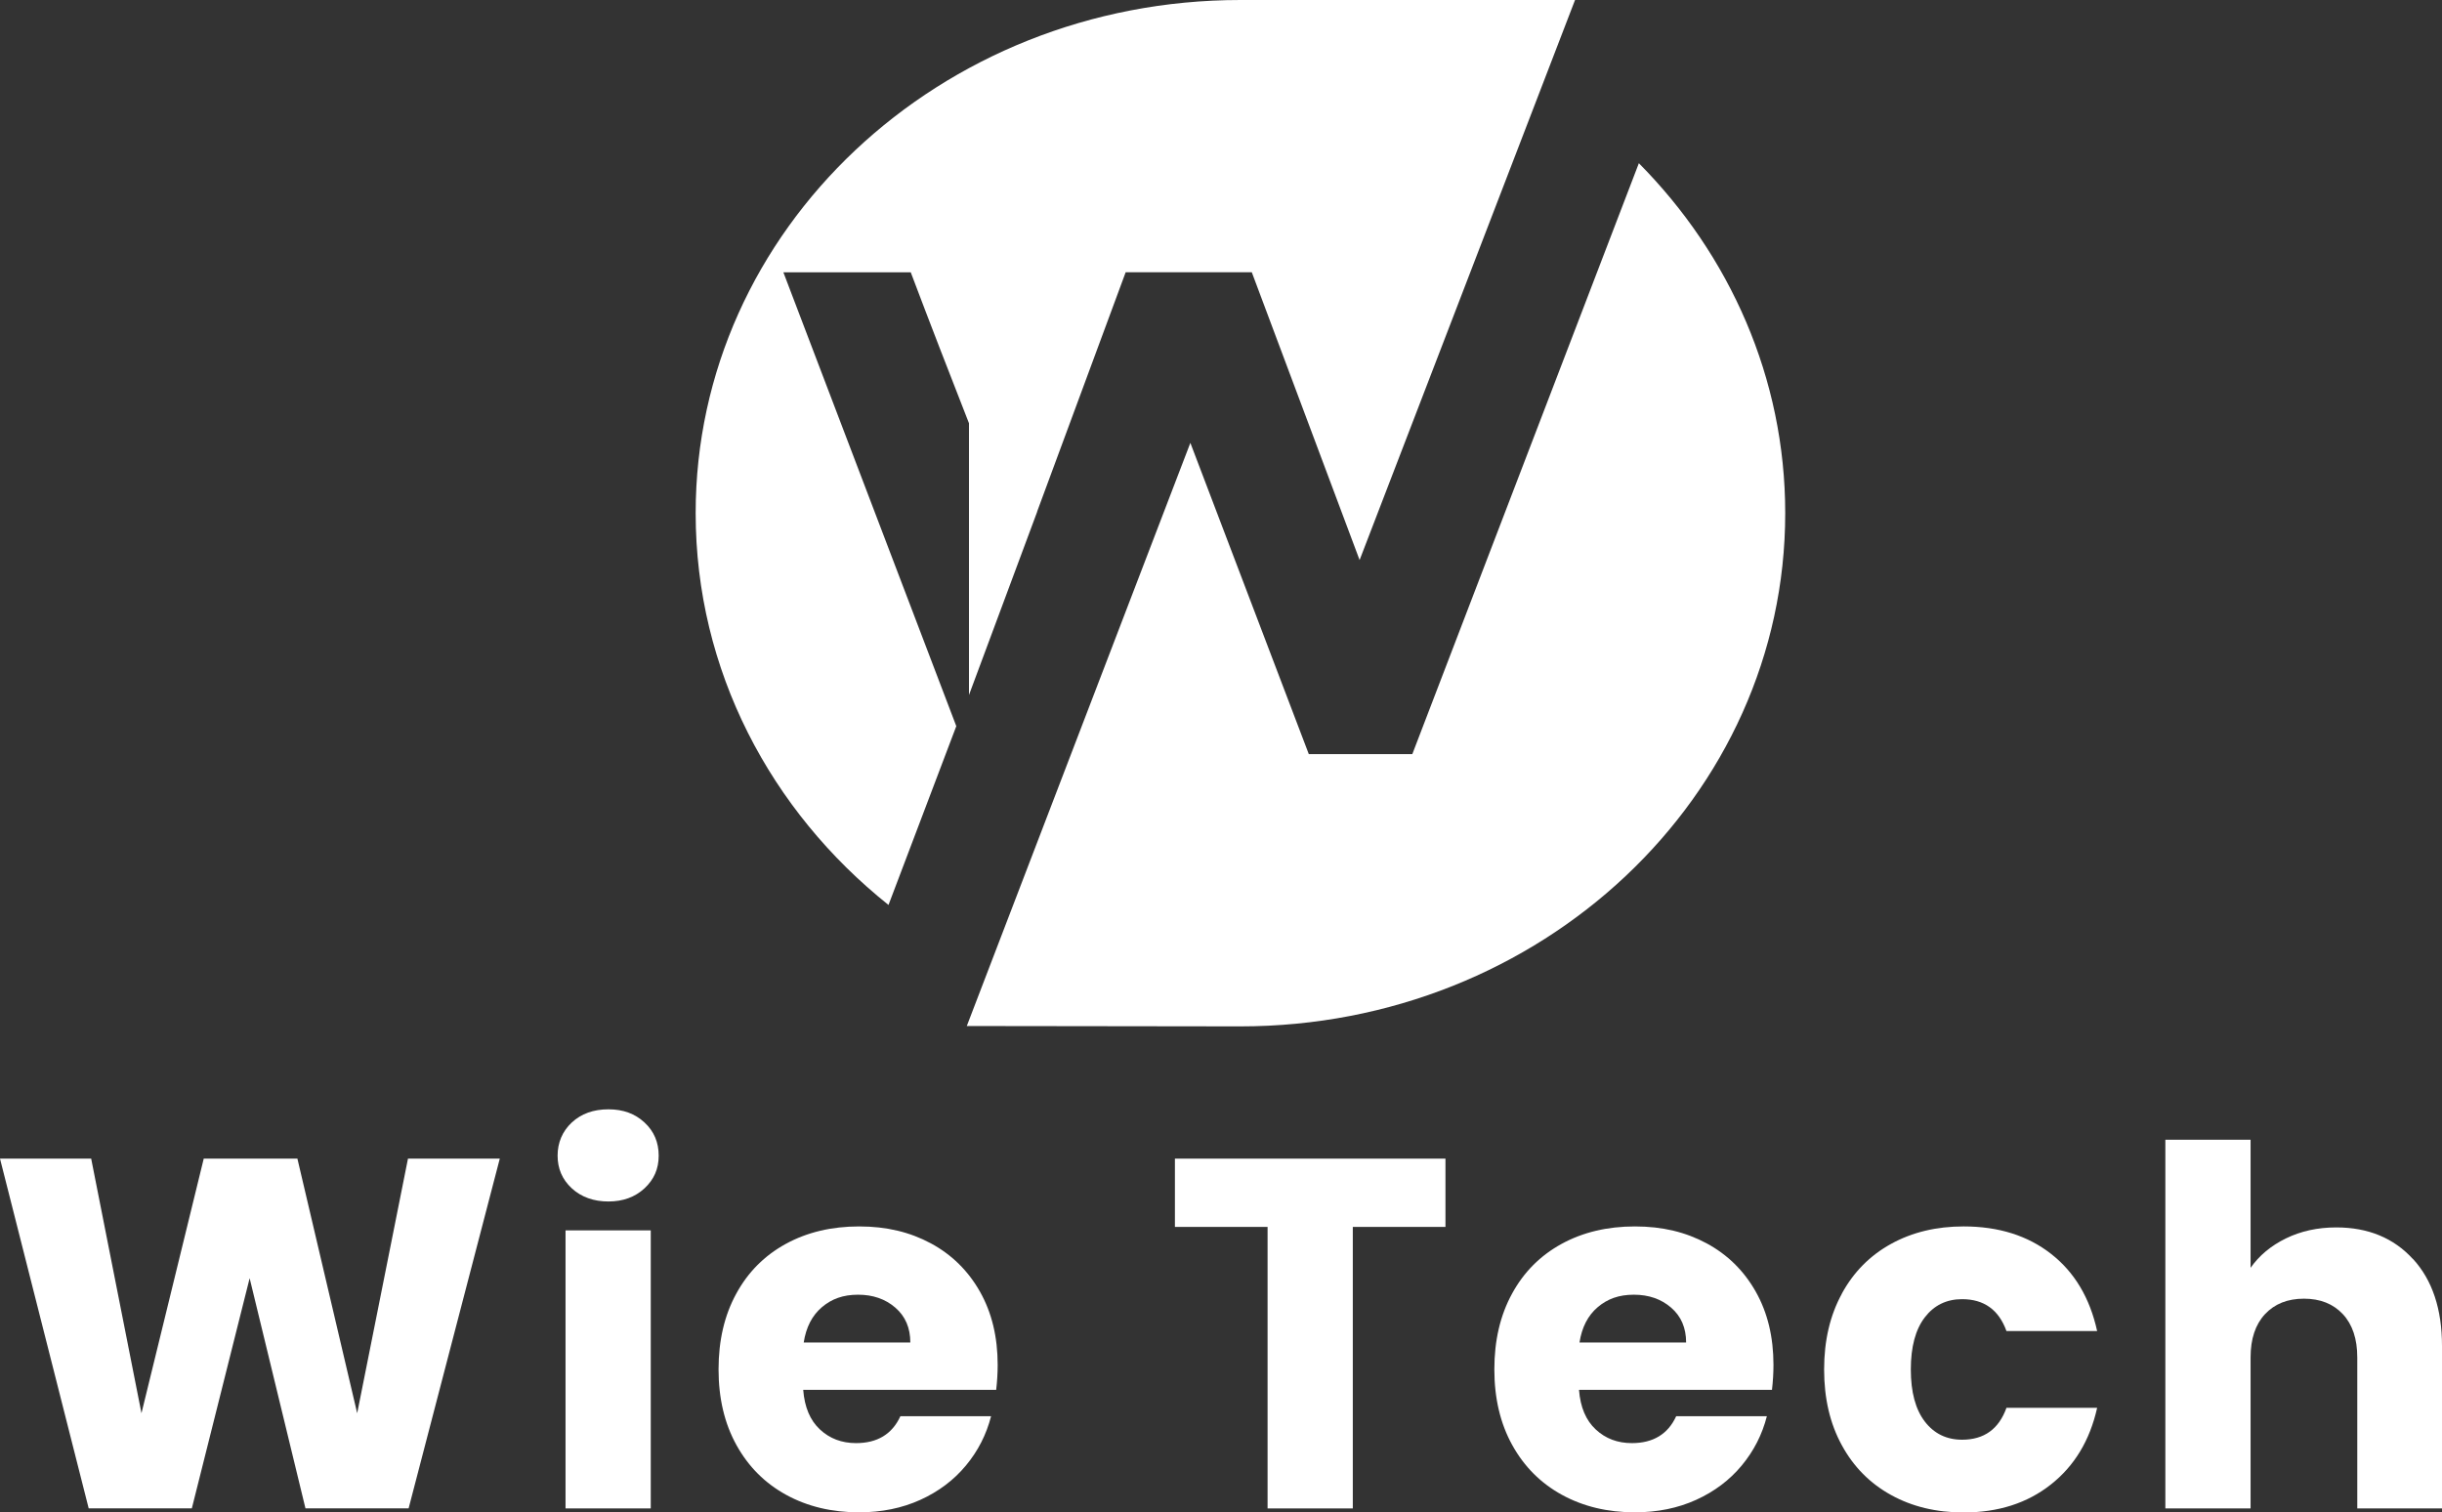 <svg viewBox="0 0 344.71 213.5" xmlns="http://www.w3.org/2000/svg" id="Layer_2">
  <rect x="0" y="0" width="344.71" height="213.5" fill="#333333" stroke="none"/>
  <defs>
    <style>
      .cls-1, .cls-2 {
        fill: #fff;
      }

      .cls-2 {
        fill-rule: evenodd;
      }
    </style>
  </defs>
  <g id="Layer_1-2">
    <g>
      <g>
        <path d="m231.34,23.04c12.82,12.94,20.66,30.31,20.66,49.4,0,40.01-34.43,72.45-76.91,72.45-12.63,0-25.75-.05-38.62-.05l31.56-82.32,16.72,43.94h14.61l31.98-83.42Z" class="cls-2"></path>
        <path d="m191.92,79.06l-15.22-40.63h-17.8l-12.49,33.76v.04s-2.31,6.21-2.31,6.21h0s-7.32,19.67-7.32,19.67v-38.36c-2.77-7.07-5.51-14.13-8.22-21.31h-17.98l24.41,64.07-9.57,25.24c-16.65-13.29-27.22-33.13-27.22-55.3C98.19,32.44,132.62,0,175.1,0h47.23l-30.41,79.06Z" class="cls-2"></path>
      </g>
      <g>
        <path d="m70.55,163.56l-12.87,49.37h-14.56l-7.88-32.49-8.16,32.49h-14.56L0,163.56h12.87l7.1,35.94,8.79-35.94h13.22l8.44,35.94,7.17-35.94h12.94Z" class="cls-1"></path>
        <path d="m80.71,167.75c-1.34-1.24-2-2.78-2-4.61s.67-3.43,2-4.68c1.34-1.24,3.06-1.86,5.17-1.86s3.76.62,5.1,1.86c1.34,1.24,2,2.8,2,4.68s-.67,3.37-2,4.61c-1.34,1.24-3.04,1.86-5.1,1.86s-3.83-.62-5.17-1.86Zm11.15,5.94v39.25h-12.03v-39.25h12.03Z" class="cls-1"></path>
        <path d="m140.6,196.2h-27.22c.19,2.44.97,4.3,2.36,5.59,1.38,1.29,3.08,1.93,5.1,1.93,3,0,5.09-1.26,6.26-3.8h12.8c-.66,2.58-1.84,4.9-3.55,6.96-1.71,2.06-3.86,3.68-6.44,4.85-2.58,1.17-5.46,1.76-8.65,1.76-3.84,0-7.27-.82-10.27-2.46-3-1.64-5.34-3.98-7.03-7.03-1.69-3.05-2.53-6.61-2.53-10.69s.83-7.64,2.5-10.69c1.66-3.05,4-5.39,7-7.03,3-1.64,6.45-2.46,10.34-2.46s7.17.8,10.13,2.39c2.95,1.59,5.26,3.87,6.93,6.82s2.5,6.4,2.5,10.34c0,1.12-.07,2.3-.21,3.52Zm-12.1-6.68c0-2.06-.7-3.7-2.11-4.92-1.41-1.22-3.16-1.83-5.27-1.83s-3.72.59-5.1,1.76c-1.38,1.17-2.24,2.84-2.57,4.99h15.05Z" class="cls-1"></path>
        <path d="m204.04,163.56v9.64h-13.08v39.74h-12.03v-39.74h-13.08v-9.64h38.19Z" class="cls-1"></path>
        <path d="m250.11,196.2h-27.22c.19,2.44.97,4.3,2.36,5.59,1.38,1.29,3.08,1.93,5.1,1.93,3,0,5.09-1.26,6.26-3.8h12.8c-.66,2.58-1.84,4.9-3.55,6.96-1.71,2.06-3.86,3.68-6.44,4.85-2.58,1.17-5.46,1.76-8.65,1.76-3.84,0-7.27-.82-10.27-2.46-3-1.64-5.34-3.98-7.03-7.03-1.69-3.05-2.53-6.61-2.53-10.69s.83-7.64,2.5-10.69c1.66-3.05,4-5.39,7-7.03,3-1.64,6.45-2.46,10.34-2.46s7.17.8,10.13,2.39c2.95,1.59,5.26,3.87,6.93,6.82s2.5,6.4,2.5,10.34c0,1.12-.07,2.3-.21,3.52Zm-12.1-6.68c0-2.06-.7-3.7-2.11-4.92-1.41-1.22-3.16-1.83-5.27-1.83s-3.72.59-5.1,1.76c-1.38,1.17-2.24,2.84-2.57,4.99h15.05Z" class="cls-1"></path>
        <path d="m259.99,182.62c1.66-3.05,3.98-5.39,6.96-7.03,2.98-1.64,6.39-2.46,10.23-2.46,4.92,0,9.04,1.29,12.34,3.87,3.31,2.58,5.48,6.21,6.51,10.9h-12.8c-1.08-3-3.17-4.5-6.26-4.5-2.2,0-3.96.86-5.27,2.57-1.31,1.71-1.97,4.16-1.97,7.35s.66,5.64,1.97,7.35c1.31,1.71,3.07,2.57,5.27,2.57,3.1,0,5.18-1.5,6.26-4.5h12.8c-1.03,4.6-3.21,8.21-6.54,10.83-3.33,2.63-7.43,3.94-12.31,3.94-3.85,0-7.26-.82-10.23-2.46-2.98-1.64-5.3-3.98-6.96-7.03-1.67-3.05-2.5-6.61-2.5-10.69s.83-7.64,2.5-10.69Z" class="cls-1"></path>
        <path d="m340.63,177.74c2.72,2.98,4.08,7.07,4.08,12.27v22.93h-11.96v-21.31c0-2.63-.68-4.66-2.04-6.12-1.36-1.45-3.19-2.18-5.49-2.18s-4.13.73-5.49,2.18c-1.36,1.46-2.04,3.49-2.04,6.12v21.31h-12.03v-52.05h12.03v18.08c1.22-1.73,2.88-3.12,4.99-4.15,2.11-1.03,4.48-1.55,7.1-1.55,4.5,0,8.11,1.49,10.83,4.47Z" class="cls-1"></path>
      </g>
    </g>
  </g>
</svg>
